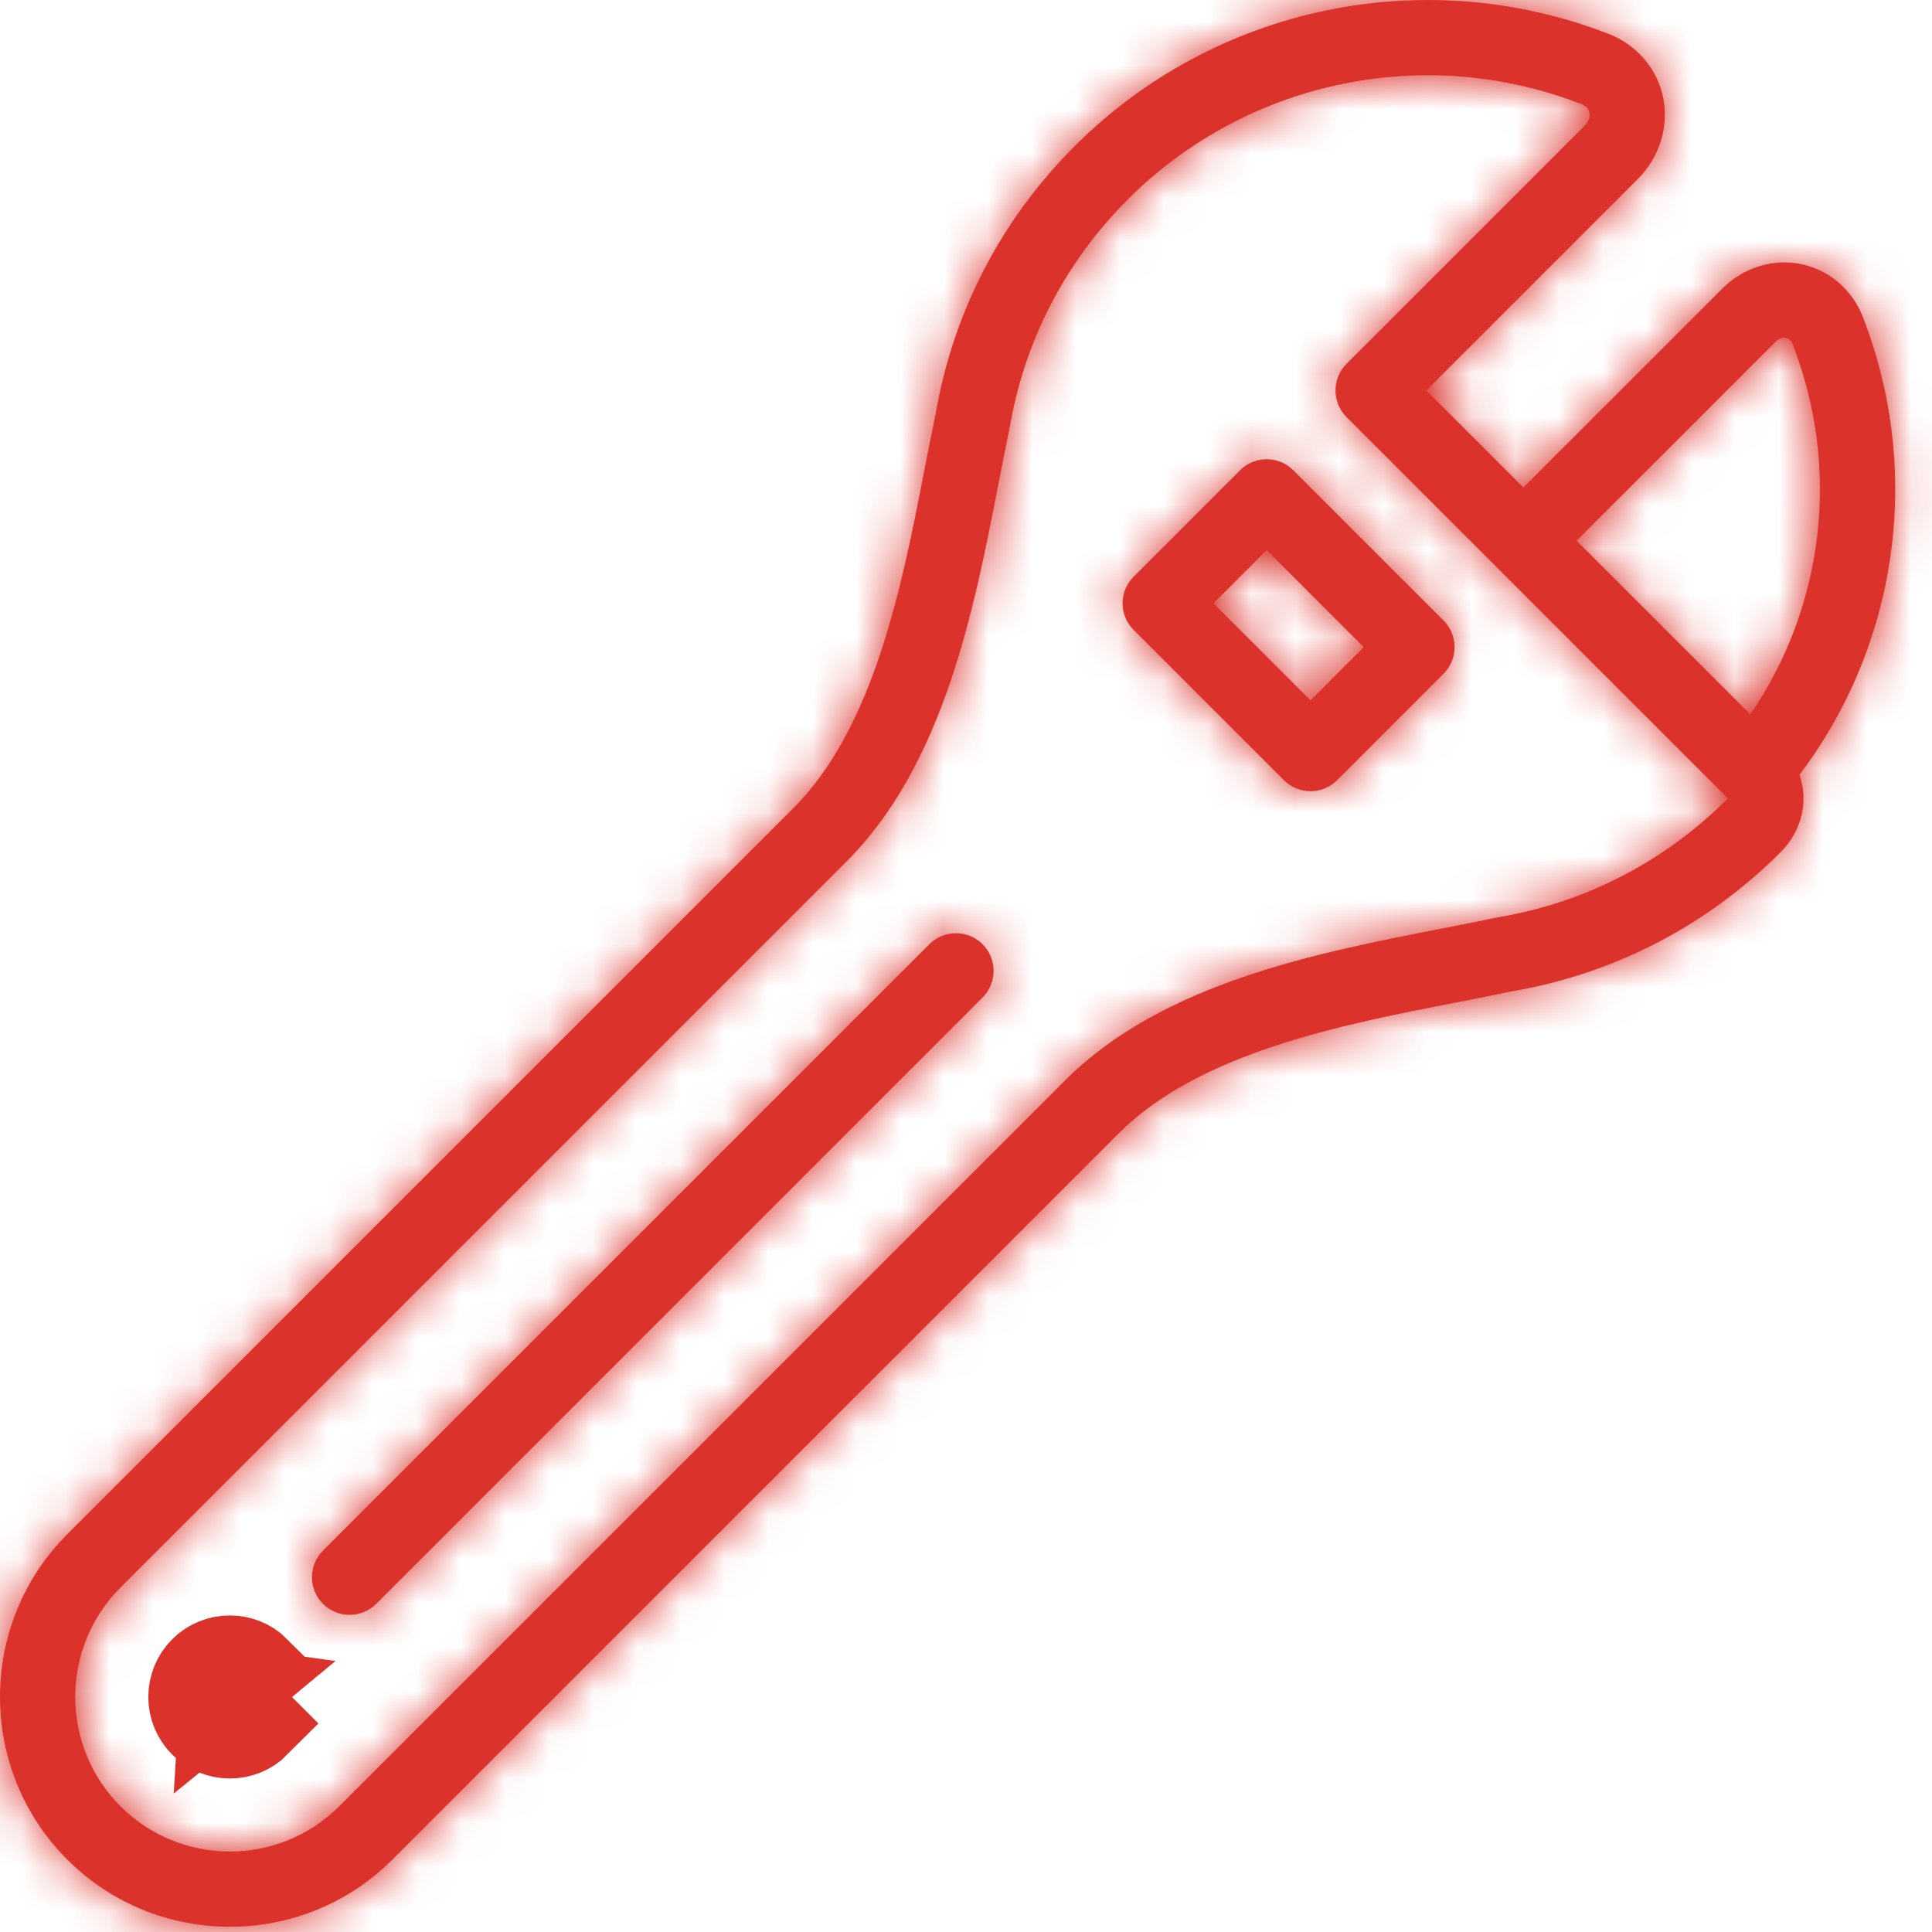 <svg width="44" height="44" viewBox="0 0 44 44" fill="none" xmlns="http://www.w3.org/2000/svg">
<mask id="path-1-inside-1_1395_872" fill="white">
<path d="M42.426 7.221C42.185 6.601 41.663 6.152 41.03 6.018C40.383 5.882 39.706 6.09 39.221 6.576L34.694 11.102L32.484 8.892L37.298 4.078C37.799 3.577 38.014 2.879 37.874 2.211C37.736 1.558 37.273 1.02 36.633 0.772C32.432 -0.86 27.659 0.144 24.472 3.331C22.794 5.008 21.699 7.127 21.303 9.458C21.219 9.855 21.137 10.276 21.05 10.721C20.544 13.323 19.914 16.561 18.067 18.407L1.531 34.943C-0.51 36.985 -0.51 40.307 1.531 42.349C2.552 43.37 3.893 43.881 5.235 43.881C6.576 43.881 7.917 43.37 8.938 42.349L25.474 25.814C27.32 23.967 30.558 23.337 33.16 22.831C33.605 22.744 34.026 22.662 34.423 22.578C36.754 22.182 38.873 21.086 40.55 19.409C41.045 18.914 41.188 18.242 40.983 17.644C43.23 14.668 43.789 10.731 42.426 7.221ZM40.433 7.788C40.508 7.712 40.597 7.679 40.677 7.696C40.745 7.71 40.796 7.759 40.828 7.842C41.924 10.663 41.545 13.812 39.863 16.27L35.906 12.314L40.433 7.788ZM39.338 18.197C37.91 19.625 36.105 20.557 34.12 20.89C34.107 20.893 34.095 20.895 34.083 20.898C33.696 20.98 33.277 21.062 32.832 21.148C30.002 21.699 26.479 22.384 24.261 24.602L7.726 41.137C6.352 42.511 4.117 42.511 2.743 41.137C1.37 39.764 1.37 37.529 2.743 36.155L19.279 19.619C21.497 17.402 22.182 13.879 22.733 11.048C22.819 10.604 22.901 10.184 22.983 9.798C22.986 9.786 22.988 9.773 22.991 9.761C23.324 7.776 24.255 5.971 25.684 4.542C27.529 2.697 30 1.714 32.518 1.714C33.692 1.714 34.877 1.928 36.013 2.369C36.116 2.409 36.178 2.475 36.197 2.564C36.218 2.664 36.178 2.774 36.086 2.866L30.666 8.286C30.332 8.62 30.332 9.163 30.666 9.498L39.343 18.174C39.346 18.177 39.349 18.18 39.351 18.183C39.348 18.187 39.343 18.192 39.338 18.197Z"/>
</mask>
<path d="M42.426 7.221C42.185 6.601 41.663 6.152 41.03 6.018C40.383 5.882 39.706 6.09 39.221 6.576L34.694 11.102L32.484 8.892L37.298 4.078C37.799 3.577 38.014 2.879 37.874 2.211C37.736 1.558 37.273 1.02 36.633 0.772C32.432 -0.86 27.659 0.144 24.472 3.331C22.794 5.008 21.699 7.127 21.303 9.458C21.219 9.855 21.137 10.276 21.05 10.721C20.544 13.323 19.914 16.561 18.067 18.407L1.531 34.943C-0.51 36.985 -0.51 40.307 1.531 42.349C2.552 43.37 3.893 43.881 5.235 43.881C6.576 43.881 7.917 43.37 8.938 42.349L25.474 25.814C27.32 23.967 30.558 23.337 33.16 22.831C33.605 22.744 34.026 22.662 34.423 22.578C36.754 22.182 38.873 21.086 40.55 19.409C41.045 18.914 41.188 18.242 40.983 17.644C43.23 14.668 43.789 10.731 42.426 7.221ZM40.433 7.788C40.508 7.712 40.597 7.679 40.677 7.696C40.745 7.71 40.796 7.759 40.828 7.842C41.924 10.663 41.545 13.812 39.863 16.27L35.906 12.314L40.433 7.788ZM39.338 18.197C37.91 19.625 36.105 20.557 34.12 20.89C34.107 20.893 34.095 20.895 34.083 20.898C33.696 20.98 33.277 21.062 32.832 21.148C30.002 21.699 26.479 22.384 24.261 24.602L7.726 41.137C6.352 42.511 4.117 42.511 2.743 41.137C1.37 39.764 1.37 37.529 2.743 36.155L19.279 19.619C21.497 17.402 22.182 13.879 22.733 11.048C22.819 10.604 22.901 10.184 22.983 9.798C22.986 9.786 22.988 9.773 22.991 9.761C23.324 7.776 24.255 5.971 25.684 4.542C27.529 2.697 30 1.714 32.518 1.714C33.692 1.714 34.877 1.928 36.013 2.369C36.116 2.409 36.178 2.475 36.197 2.564C36.218 2.664 36.178 2.774 36.086 2.866L30.666 8.286C30.332 8.62 30.332 9.163 30.666 9.498L39.343 18.174C39.346 18.177 39.349 18.18 39.351 18.183C39.348 18.187 39.343 18.192 39.338 18.197Z" fill="#DB322B"/>
<path d="M42.426 7.221L40.562 7.945L40.562 7.945L42.426 7.221ZM41.03 6.018L40.617 7.975L40.618 7.975L41.03 6.018ZM39.221 6.576L40.635 7.99L40.635 7.99L39.221 6.576ZM34.694 11.102L33.28 12.516L34.694 13.931L36.109 12.516L34.694 11.102ZM32.484 8.892L31.07 7.478L29.656 8.892L31.07 10.306L32.484 8.892ZM37.298 4.078L35.884 2.664L35.884 2.664L37.298 4.078ZM37.874 2.211L39.831 1.799L39.831 1.799L37.874 2.211ZM36.633 0.772L35.909 2.636L35.909 2.636L36.633 0.772ZM24.472 3.331L23.058 1.916L23.058 1.916L24.472 3.331ZM21.303 9.458L23.259 9.875L23.268 9.834L23.275 9.793L21.303 9.458ZM21.05 10.721L23.013 11.103L23.013 11.103L21.05 10.721ZM18.067 18.407L16.653 16.993L16.653 16.993L18.067 18.407ZM1.531 34.943L2.946 36.357L2.946 36.357L1.531 34.943ZM1.531 42.349L0.117 43.764L0.117 43.764L1.531 42.349ZM8.938 42.349L10.352 43.764L10.352 43.764L8.938 42.349ZM25.474 25.814L24.059 24.399L24.059 24.399L25.474 25.814ZM33.16 22.831L32.778 20.867L32.778 20.867L33.16 22.831ZM34.423 22.578L34.088 20.606L34.047 20.613L34.006 20.621L34.423 22.578ZM40.55 19.409L41.964 20.823L41.965 20.823L40.55 19.409ZM40.983 17.644L39.387 16.439L38.747 17.288L39.092 18.293L40.983 17.644ZM40.433 7.788L39.019 6.373L39.018 6.374L40.433 7.788ZM40.677 7.696L40.261 9.652L40.265 9.653L40.677 7.696ZM40.828 7.842L42.693 7.118L42.692 7.116L40.828 7.842ZM39.863 16.27L38.448 17.685L40.152 19.388L41.513 17.4L39.863 16.27ZM35.906 12.314L34.492 10.9L33.078 12.314L34.492 13.728L35.906 12.314ZM39.338 18.197L40.752 19.611L39.338 18.197ZM34.12 20.89L34.444 22.864L34.451 22.863L34.12 20.89ZM34.083 20.898L33.664 18.942L33.664 18.942L34.083 20.898ZM32.832 21.148L33.214 23.111L33.215 23.111L32.832 21.148ZM24.261 24.602L22.847 23.187L22.847 23.187L24.261 24.602ZM7.726 41.137L6.311 39.723L6.311 39.723L7.726 41.137ZM2.743 41.137L1.329 42.552L1.329 42.552L2.743 41.137ZM2.743 36.155L1.329 34.741L1.329 34.741L2.743 36.155ZM19.279 19.619L17.865 18.205L17.865 18.205L19.279 19.619ZM22.733 11.048L20.77 10.666L20.769 10.666L22.733 11.048ZM22.983 9.798L24.939 10.216L24.939 10.216L22.983 9.798ZM22.991 9.761L24.962 10.096L24.963 10.092L22.991 9.761ZM25.684 4.542L27.098 5.957L27.098 5.957L25.684 4.542ZM36.013 2.369L35.289 4.234L35.289 4.234L36.013 2.369ZM36.197 2.564L38.154 2.152L38.154 2.151L36.197 2.564ZM36.086 2.866L34.673 1.451L34.672 1.452L36.086 2.866ZM30.666 8.286L32.081 9.7L32.081 9.7L30.666 8.286ZM30.666 9.498L29.252 10.912L29.252 10.912L30.666 9.498ZM39.343 18.174L37.929 19.588L37.939 19.598L37.949 19.608L39.343 18.174ZM39.351 18.183L40.94 19.398L41.932 18.101L40.859 16.869L39.351 18.183ZM44.29 6.497C43.813 5.268 42.758 4.338 41.442 4.061L40.618 7.975C40.597 7.971 40.58 7.962 40.57 7.953C40.56 7.944 40.559 7.939 40.562 7.945L44.29 6.497ZM41.443 4.061C40.103 3.779 38.748 4.22 37.806 5.162L40.635 7.99C40.65 7.975 40.658 7.974 40.654 7.975C40.652 7.976 40.647 7.977 40.64 7.977C40.633 7.978 40.625 7.977 40.617 7.975L41.443 4.061ZM37.806 5.162L33.28 9.688L36.109 12.516L40.635 7.99L37.806 5.162ZM36.109 9.688L33.898 7.478L31.07 10.306L33.28 12.516L36.109 9.688ZM33.898 10.306L38.712 5.492L35.884 2.664L31.07 7.478L33.898 10.306ZM38.712 5.492C39.67 4.535 40.117 3.158 39.831 1.799L35.917 2.623C35.915 2.616 35.917 2.613 35.916 2.618C35.914 2.623 35.907 2.641 35.884 2.664L38.712 5.492ZM39.831 1.799C39.55 0.462 38.605 -0.608 37.357 -1.093L35.909 2.636C35.918 2.639 35.923 2.642 35.925 2.644C35.928 2.646 35.928 2.647 35.927 2.645C35.926 2.644 35.924 2.642 35.922 2.637C35.92 2.633 35.918 2.628 35.917 2.623L39.831 1.799ZM37.358 -1.093C32.417 -3.012 26.805 -1.831 23.058 1.916L25.886 4.745C28.512 2.119 32.447 1.291 35.909 2.636L37.358 -1.093ZM23.058 1.916C21.088 3.886 19.797 6.382 19.332 9.123L23.275 9.793C23.601 7.872 24.501 6.13 25.886 4.745L23.058 1.916ZM19.347 9.041C19.258 9.458 19.173 9.898 19.087 10.339L23.013 11.103C23.101 10.654 23.179 10.251 23.259 9.875L19.347 9.041ZM19.087 10.339C18.83 11.661 18.568 12.995 18.163 14.219C17.755 15.453 17.259 16.387 16.653 16.993L19.482 19.821C20.722 18.581 21.465 16.972 21.96 15.475C22.459 13.969 22.764 12.383 23.013 11.103L19.087 10.339ZM16.653 16.993L0.117 33.529L2.946 36.357L19.482 19.821L16.653 16.993ZM0.117 33.529C-2.706 36.352 -2.706 40.941 0.117 43.764L2.946 40.935C1.685 39.674 1.685 37.618 2.946 36.357L0.117 33.529ZM0.117 43.764C1.53 45.176 3.387 45.881 5.235 45.881V41.881C4.4 41.881 3.575 41.565 2.946 40.935L0.117 43.764ZM5.235 45.881C7.082 45.881 8.94 45.176 10.352 43.764L7.523 40.935C6.894 41.565 6.069 41.881 5.235 41.881V45.881ZM10.352 43.764L26.888 27.228L24.059 24.399L7.523 40.935L10.352 43.764ZM26.888 27.228C27.494 26.621 28.428 26.126 29.662 25.718C30.886 25.313 32.22 25.051 33.542 24.794L32.778 20.867C31.498 21.116 29.912 21.422 28.406 21.921C26.908 22.416 25.3 23.159 24.059 24.399L26.888 27.228ZM33.542 24.794C33.983 24.708 34.422 24.622 34.84 24.534L34.006 20.621C33.63 20.702 33.227 20.78 32.778 20.867L33.542 24.794ZM34.758 24.549C37.499 24.084 39.994 22.793 41.964 20.823L39.136 17.994C37.751 19.38 36.009 20.28 34.088 20.606L34.758 24.549ZM41.965 20.823C42.988 19.799 43.333 18.33 42.875 16.995L39.092 18.293C39.072 18.236 39.068 18.168 39.083 18.104C39.099 18.038 39.128 18.003 39.136 17.995L41.965 20.823ZM42.58 18.849C45.243 15.321 45.905 10.654 44.29 6.497L40.562 7.945C41.673 10.808 41.217 14.015 39.387 16.439L42.58 18.849ZM41.846 9.203C41.611 9.437 41.047 9.819 40.261 9.652L41.093 5.739C40.148 5.538 39.405 5.987 39.019 6.373L41.846 9.203ZM40.265 9.653C39.928 9.582 39.62 9.416 39.378 9.182C39.149 8.961 39.027 8.728 38.965 8.567L42.692 7.116C42.49 6.596 41.997 5.929 41.089 5.738L40.265 9.653ZM38.964 8.566C39.82 10.77 39.523 13.225 38.212 15.141L41.513 17.4C43.568 14.399 44.028 10.556 42.693 7.118L38.964 8.566ZM41.277 14.856L37.321 10.9L34.492 13.728L38.448 17.685L41.277 14.856ZM37.321 13.728L41.847 9.202L39.018 6.374L34.492 10.9L37.321 13.728ZM37.924 16.783C36.788 17.918 35.362 18.654 33.788 18.918L34.451 22.863C36.848 22.46 39.031 21.333 40.752 19.611L37.924 16.783ZM33.795 18.917C33.745 18.925 33.701 18.934 33.664 18.942L34.501 22.853C34.489 22.856 34.469 22.86 34.444 22.864L33.795 18.917ZM33.664 18.942C33.3 19.02 32.899 19.098 32.45 19.185L33.215 23.111C33.654 23.026 34.093 22.941 34.501 22.853L33.664 18.942ZM32.45 19.185C31.055 19.456 29.332 19.789 27.669 20.358C26.002 20.928 24.253 21.782 22.847 23.187L25.676 26.016C26.487 25.204 27.608 24.606 28.964 24.142C30.325 23.677 31.779 23.391 33.214 23.111L32.45 19.185ZM22.847 23.187L6.311 39.723L9.14 42.552L25.676 26.016L22.847 23.187ZM6.311 39.723C5.719 40.316 4.75 40.316 4.158 39.723L1.329 42.552C3.484 44.706 6.985 44.706 9.14 42.552L6.311 39.723ZM4.158 39.723C3.565 39.131 3.565 38.162 4.158 37.569L1.329 34.741C-0.825 36.896 -0.825 40.397 1.329 42.552L4.158 39.723ZM4.158 37.569L20.694 21.033L17.865 18.205L1.329 34.741L4.158 37.569ZM20.694 21.033C22.099 19.628 22.953 17.879 23.523 16.211C24.092 14.548 24.424 12.825 24.696 11.43L20.769 10.666C20.49 12.102 20.204 13.556 19.739 14.916C19.275 16.273 18.677 17.393 17.865 18.205L20.694 21.033ZM24.696 11.43C24.783 10.981 24.861 10.581 24.939 10.216L21.027 9.38C20.94 9.788 20.855 10.227 20.77 10.666L24.696 11.43ZM24.939 10.216C24.947 10.18 24.955 10.139 24.962 10.096L21.019 9.425C21.022 9.407 21.025 9.392 21.027 9.38L24.939 10.216ZM24.963 10.092C25.227 8.519 25.963 7.092 27.098 5.957L24.27 3.128C22.548 4.85 21.421 7.032 21.018 9.429L24.963 10.092ZM27.098 5.957C28.561 4.494 30.52 3.714 32.518 3.714V-0.286C29.481 -0.286 26.498 0.9 24.27 3.128L27.098 5.957ZM32.518 3.714C33.449 3.714 34.388 3.884 35.289 4.234L36.737 0.505C35.367 -0.027 33.936 -0.286 32.518 -0.286V3.714ZM35.289 4.234C35.127 4.171 34.898 4.049 34.683 3.822C34.457 3.583 34.305 3.287 34.24 2.976L38.154 2.151C37.964 1.251 37.313 0.728 36.737 0.505L35.289 4.234ZM34.24 2.976C34.085 2.242 34.425 1.698 34.673 1.451L37.5 4.281C37.93 3.851 38.351 3.086 38.154 2.152L34.24 2.976ZM34.672 1.452L29.252 6.871L32.081 9.7L37.501 4.28L34.672 1.452ZM29.252 6.871C28.136 7.987 28.137 9.796 29.252 10.912L32.081 8.084C32.527 8.53 32.527 9.253 32.081 9.7L29.252 6.871ZM29.252 10.912L37.929 19.588L40.757 16.76L32.081 8.083L29.252 10.912ZM37.949 19.608C37.912 19.573 37.877 19.535 37.843 19.496L40.859 16.869C40.82 16.825 40.78 16.782 40.737 16.74L37.949 19.608ZM37.762 16.968C37.803 16.915 37.839 16.873 37.865 16.845C37.891 16.816 37.912 16.794 37.924 16.783L40.752 19.611C40.781 19.583 40.857 19.506 40.94 19.398L37.762 16.968Z" fill="#DB322B" mask="url(#path-1-inside-1_1395_872)"/>
<mask id="path-3-inside-2_1395_872" fill="white">
<path d="M29.454 10.71C29.293 10.549 29.075 10.459 28.848 10.459C28.62 10.459 28.402 10.549 28.242 10.71L25.818 13.134C25.483 13.469 25.483 14.011 25.818 14.346L29.24 17.768C29.401 17.929 29.619 18.019 29.846 18.019C30.073 18.019 30.291 17.929 30.452 17.768L32.876 15.344C33.21 15.009 33.21 14.467 32.876 14.132L29.454 10.71ZM29.846 15.95L27.636 13.74L28.848 12.528L31.058 14.738L29.846 15.95Z"/>
</mask>
<path d="M29.454 10.71C29.293 10.549 29.075 10.459 28.848 10.459C28.62 10.459 28.402 10.549 28.242 10.71L25.818 13.134C25.483 13.469 25.483 14.011 25.818 14.346L29.24 17.768C29.401 17.929 29.619 18.019 29.846 18.019C30.073 18.019 30.291 17.929 30.452 17.768L32.876 15.344C33.21 15.009 33.21 14.467 32.876 14.132L29.454 10.71ZM29.846 15.95L27.636 13.74L28.848 12.528L31.058 14.738L29.846 15.95Z" fill="#DB322B"/>
<path d="M29.454 10.71L30.868 9.296L30.867 9.295L29.454 10.71ZM28.242 10.71L26.828 9.296L26.827 9.296L28.242 10.71ZM25.818 13.134L27.232 14.548L27.232 14.548L25.818 13.134ZM25.818 14.346L24.404 15.76L24.404 15.76L25.818 14.346ZM29.24 17.768L27.826 19.182L27.826 19.182L29.24 17.768ZM32.876 14.132L34.29 12.718L34.29 12.718L32.876 14.132ZM29.846 15.95L28.432 17.364L29.846 18.778L31.26 17.364L29.846 15.95ZM27.636 13.74L26.221 12.326L24.807 13.74L26.221 15.154L27.636 13.74ZM28.848 12.528L30.262 11.114L28.848 9.699L27.433 11.114L28.848 12.528ZM31.058 14.738L32.472 16.152L33.886 14.738L32.472 13.324L31.058 14.738ZM30.867 9.295C30.332 8.76 29.606 8.459 28.848 8.459V12.459C28.544 12.459 28.254 12.338 28.04 12.125L30.867 9.295ZM28.848 8.459C28.09 8.459 27.363 8.76 26.828 9.296L29.656 12.124C29.442 12.338 29.151 12.459 28.848 12.459V8.459ZM26.827 9.296L24.404 11.72L27.232 14.548L29.656 12.124L26.827 9.296ZM24.404 11.72C23.288 12.835 23.288 14.644 24.404 15.76L27.232 12.932C27.678 13.378 27.679 14.102 27.232 14.548L24.404 11.72ZM24.404 15.76L27.826 19.182L30.654 16.354L27.232 12.932L24.404 15.76ZM27.826 19.182C28.361 19.718 29.088 20.019 29.846 20.019V16.019C30.149 16.019 30.44 16.14 30.654 16.354L27.826 19.182ZM29.846 20.019C30.604 20.019 31.33 19.718 31.866 19.182L29.038 16.354C29.252 16.14 29.543 16.019 29.846 16.019V20.019ZM31.866 19.182L34.29 16.758L31.462 13.93L29.038 16.354L31.866 19.182ZM34.29 16.758C35.406 15.643 35.406 13.834 34.29 12.718L31.461 15.546C31.015 15.1 31.015 14.377 31.462 13.93L34.29 16.758ZM34.29 12.718L30.868 9.296L28.039 12.124L31.462 15.546L34.29 12.718ZM31.26 14.536L29.05 12.326L26.221 15.154L28.432 17.364L31.26 14.536ZM29.05 15.154L30.262 13.942L27.433 11.114L26.221 12.326L29.05 15.154ZM27.433 13.942L29.644 16.152L32.472 13.324L30.262 11.114L27.433 13.942ZM29.644 13.324L28.432 14.536L31.26 17.364L32.472 16.152L29.644 13.324Z" fill="#DB322B" mask="url(#path-3-inside-2_1395_872)"/>
<path d="M5.234 38.647L5.133 38.748C5.133 38.748 5.133 38.748 5.133 38.748M5.234 38.647L5.133 38.748L4.629 39.253L5.133 38.748M5.234 38.647L5.234 38.647M5.234 38.647L5.234 38.647M5.133 38.748C5.133 38.748 5.133 38.748 5.133 38.748M5.133 38.748L5.139 38.743L5.234 38.647M5.133 38.748L5.234 38.647M5.133 38.748C5.162 38.776 5.198 38.79 5.234 38.79C5.271 38.79 5.308 38.776 5.335 38.748L5.235 38.648M5.133 38.748L5.234 38.648L5.235 38.648M5.235 38.648L5.234 38.647L5.234 38.647L5.234 38.647M5.235 38.648L5.235 38.648L5.84 39.253C5.673 39.421 5.454 39.504 5.234 39.504C5.015 39.504 4.796 39.421 4.629 39.253C4.294 38.919 4.294 38.376 4.628 38.041C4.963 37.707 5.505 37.706 5.84 38.041L5.234 38.647M5.092 38.639C5.094 38.605 5.108 38.572 5.133 38.546L5.166 38.579L5.092 38.639ZM5.234 38.504C5.242 38.504 5.25 38.505 5.257 38.506L5.234 38.525L5.166 38.579L5.134 38.546C5.161 38.519 5.199 38.504 5.234 38.504ZM5.234 38.647L5.234 38.647L5.335 38.546C5.335 38.546 5.335 38.546 5.335 38.546L5.234 38.647L5.234 38.647ZM5.336 38.546C5.391 38.602 5.392 38.692 5.336 38.748L5.235 38.647L5.336 38.546Z" fill="#DB322B" stroke="#DB322B" stroke-width="2"/>
<mask id="path-6-inside-3_1395_872" fill="white">
<path d="M21.165 21.505L7.356 35.314C7.021 35.648 7.021 36.191 7.356 36.526C7.523 36.693 7.743 36.777 7.962 36.777C8.181 36.777 8.401 36.693 8.568 36.526L22.377 22.717C22.712 22.382 22.712 21.84 22.377 21.505C22.042 21.17 21.5 21.17 21.165 21.505Z"/>
</mask>
<path d="M21.165 21.505L7.356 35.314C7.021 35.648 7.021 36.191 7.356 36.526C7.523 36.693 7.743 36.777 7.962 36.777C8.181 36.777 8.401 36.693 8.568 36.526L22.377 22.717C22.712 22.382 22.712 21.84 22.377 21.505C22.042 21.17 21.5 21.17 21.165 21.505Z" fill="#DB322B"/>
<path d="M21.165 21.505L19.751 20.09L19.751 20.091L21.165 21.505ZM7.356 35.314L5.942 33.9L5.942 33.9L7.356 35.314ZM7.356 36.526L5.942 37.94L5.942 37.941L7.356 36.526ZM8.568 36.526L9.982 37.941L9.982 37.94L8.568 36.526ZM22.377 22.717L23.791 24.131L23.791 24.131L22.377 22.717ZM22.377 21.505L23.791 20.091L23.791 20.09L22.377 21.505ZM19.751 20.091L5.942 33.9L8.77 36.728L22.579 22.919L19.751 20.091ZM5.942 33.9C4.826 35.016 4.826 36.824 5.942 37.94L8.77 35.112C9.216 35.558 9.217 36.282 8.77 36.728L5.942 33.9ZM5.942 37.941C6.499 38.497 7.233 38.777 7.962 38.777V34.777C8.252 34.777 8.547 34.889 8.77 35.111L5.942 37.941ZM7.962 38.777C8.69 38.777 9.425 38.497 9.982 37.941L7.154 35.111C7.376 34.889 7.672 34.777 7.962 34.777V38.777ZM9.982 37.94L23.791 24.131L20.963 21.303L7.154 35.112L9.982 37.94ZM23.791 24.131C24.907 23.015 24.907 21.206 23.791 20.091L20.963 22.919C20.517 22.473 20.516 21.749 20.963 21.303L23.791 24.131ZM23.791 20.09C22.675 18.975 20.867 18.975 19.751 20.09L22.579 22.919C22.133 23.365 21.409 23.365 20.963 22.919L23.791 20.09Z" fill="#DB322B" mask="url(#path-6-inside-3_1395_872)"/>
</svg>
